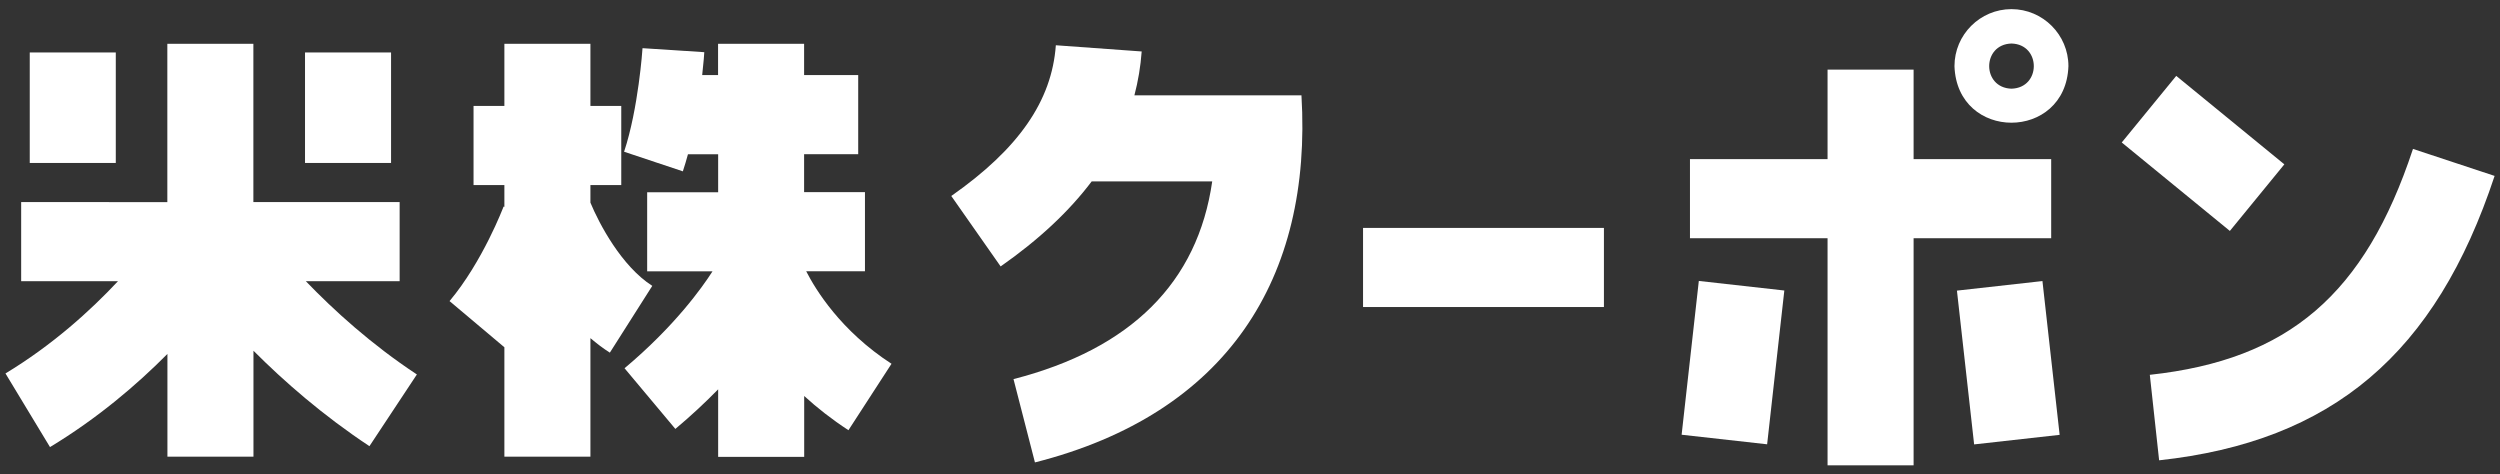 <svg id="logo" xmlns="http://www.w3.org/2000/svg" viewBox="0 0 274 52" width="274" height="52" class="sc-kMzFfA eGdkit">
  <rect x="0" y="0" width="274" height="52" fill="#333333" stroke="none"/>
  <polygon points="224.81 26.11 224.81 17.44 209.73 17.44 209.73 7.63 200.3 7.63 200.3 17.44 185.22 17.44 185.22 26.11 200.3 26.11 200.3 51 209.73 51 209.73 26.11 224.81 26.11" fill="#fff" ></polygon>
  <rect x="149.39" y="24.98" width="26.4" height="8.67" fill="#fff" ></rect>
  <path d="m220.46,1c-3.44,0-6.25,2.8-6.25,6.25.29,8.27,12.2,8.26,12.49,0,0-3.44-2.8-6.25-6.25-6.25Zm0,8.72c-3.26-.09-3.26-4.86,0-4.95,3.26.09,3.26,4.86,0,4.95Z" fill="#fff" ></path><path d="m264.46,16.33c-5.27,15.93-13.62,23.1-28.84,24.75l1.02,9.37c18.98-2.06,30.32-11.67,36.77-31.17l-8.95-2.96Z" fill="#fff" ></path>
  <rect x="236.74" y="9.16" width="9.43" height="15.31" transform="translate(75.54 193.04) rotate(-50.71)" fill="#fff" ></rect>
  <rect x="181.45" y="35.03" width="16.96" height="9.43" transform="translate(129.33 224.08) rotate(-83.62)" fill="#fff" ></rect>
  <rect x="215.39" y="31.26" width="9.43" height="16.96" transform="translate(-3.05 24.72) rotate(-6.38)" fill="#fff" ></rect>
  <rect x="3.26" y="5.75" width="9.43" height="12.11" fill="#fff" ></rect>
  <rect x="33.43" y="5.75" width="9.43" height="12.11" fill="#fff" ></rect>
  <path d="m33.52,30.82h10.28v-8.67h-16.03V4.8h-9.43v17.35H2.32v8.67h10.61c-3.05,3.26-7.2,7.01-12.33,10.11l4.88,8.07c5.21-3.15,9.51-6.82,12.87-10.21v11.26h9.43v-11.61c3.34,3.35,7.59,7.07,12.71,10.46l5.2-7.86c-5-3.3-9.09-7.02-12.17-10.22Z" fill="#fff" ></path>
  <path d="m71.49,31.33c-3.36-2.14-5.82-6.8-6.78-9.12v-1.93h3.38v-8.67h-3.38v-6.81h-9.43v6.81h-3.38v8.67h3.38v2.39l-.09-.03c-.02.06-2.28,6.02-5.92,10.36l6.01,5.06v11.99h9.43v-12.99c.67.57,1.37,1.11,2.13,1.59l4.65-7.32Z" fill="#fff" ></path>
  <path d="m88.36,29.73h6.44v-8.67h-6.67v-4.16h5.93v-8.67h-5.93v-3.43h-9.43v3.43h-1.74c.16-1.43.23-2.4.23-2.51l-6.77-.44c0,.07-.45,6.64-2.02,11.35l6.44,2.15c.2-.61.39-1.24.56-1.87h3.31v4.16h-7.78v8.67h7.16c-1.12,1.75-4.13,6-9.64,10.62l5.57,6.65c1.78-1.49,3.33-2.95,4.69-4.34v7.4h9.43v-6.67c1.4,1.28,3.01,2.55,4.85,3.75l4.72-7.28c-5.57-3.61-8.32-8.13-9.34-10.12Z" fill="#fff" ></path>
  <path d="m125.12,5.64l-9.4-.68c-.44,6.11-4.08,11.35-11.46,16.52l5.41,7.72c4.19-2.93,7.5-6.03,9.98-9.32h13.21c-1.59,11.08-8.9,18.36-21.78,21.67l2.35,9.13c21.08-5.35,30.41-20.2,29.21-40.23h-18.31c.41-1.56.68-3.17.8-4.82Z" fill="#fff" ></path>
</svg>